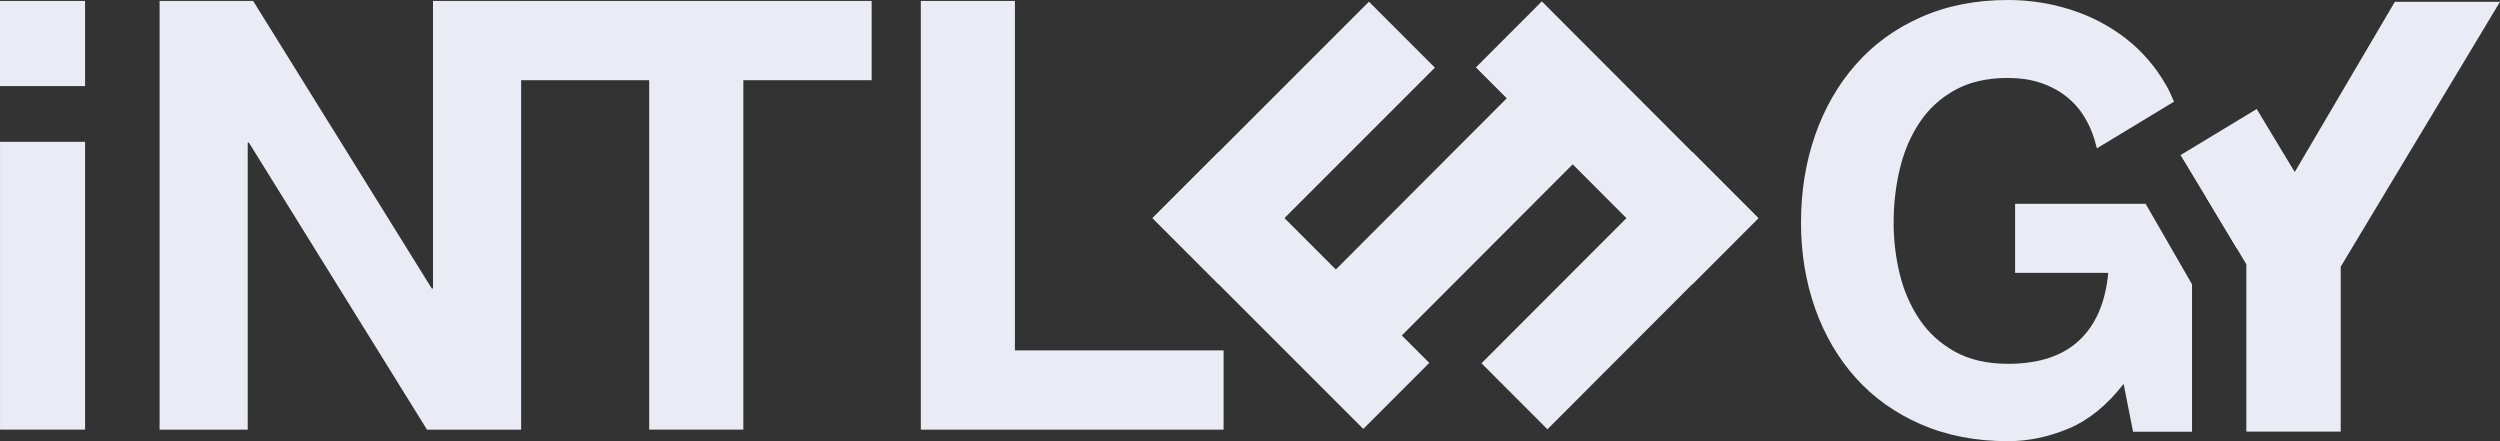 <svg xmlns="http://www.w3.org/2000/svg" width="136" height="24" viewBox="0 0 136 24" fill="none"><rect x="0" y="0" width="136" height="24" fill="#333333" stroke="none"/><path d="M109.621 11.086V14.843H114.69C114.539 16.45 114.011 17.676 113.103 18.522C112.193 19.368 110.905 19.791 109.235 19.791C108.101 19.791 107.139 19.57 106.349 19.132C105.556 18.692 104.916 18.109 104.424 17.381C103.933 16.653 103.576 15.834 103.35 14.922C103.127 14.013 103.013 13.075 103.013 12.111C103.013 11.105 103.125 10.13 103.35 9.188C103.576 8.245 103.933 7.403 104.424 6.666C104.916 5.926 105.558 5.337 106.349 4.899C107.139 4.461 108.103 4.24 109.235 4.24C110.456 4.24 111.493 4.561 112.347 5.204C113.195 5.841 113.77 6.797 114.071 8.07L118.265 5.532C118.137 5.219 117.999 4.914 117.833 4.627C117.256 3.621 116.524 2.775 115.637 2.087C114.748 1.402 113.755 0.882 112.652 0.529C111.551 0.176 110.411 0 109.235 0C107.482 0 105.905 0.311 104.503 0.933C103.103 1.552 101.92 2.41 100.959 3.503C99.997 4.596 99.259 5.876 98.746 7.342C98.233 8.809 97.975 10.4 97.975 12.113C97.975 13.783 98.233 15.341 98.746 16.788C99.259 18.234 99.997 19.493 100.959 20.563C101.921 21.635 103.103 22.477 104.503 23.085C105.903 23.695 107.482 24 109.235 24C110.348 24 111.45 23.768 112.54 23.311C113.631 22.851 114.626 22.04 115.525 20.883L116.038 23.486H119.246V15.465L116.722 11.086H109.621Z" fill="#E9ECF4"></path><path d="M4.628 7.715H0.002V23.371H4.628V7.715Z" fill="#E9ECF4"></path><path d="M4.628 0.051H0V4.683H4.628V0.051Z" fill="#E9ECF4"></path><path d="M13.771 0.051L23.489 15.695H23.555V0.051H28.35V23.373H23.229L13.541 7.759H13.476V23.373H8.682V0.051H13.771Z" fill="#E9ECF4"></path><path d="M28.337 4.363V0.051H47.418V4.363H40.438V23.371H35.316V4.363H28.337Z" fill="#E9ECF4"></path><path d="M55.211 0.051V19.061H66.563V23.373H50.092V0.051H55.211Z" fill="#E9ECF4"></path><path d="M130.279 0.098L124.849 9.332L120.021 10.739L122.2 14.375V23.48H127.335V14.507L136 0.098H130.279Z" fill="#E9ECF4"></path><path d="M122.765 5.93L118.622 8.436L121.706 13.55L125.849 11.044L122.765 5.93Z" fill="#E9ECF4"></path><path d="M82.177 5.137L71.738 15.592L75.325 19.184L85.764 8.729L82.177 5.137Z" fill="#E9ECF4"></path><path d="M83.875 0.075L80.289 3.666L92.069 15.463L95.655 11.872L83.875 0.075Z" fill="#E9ECF4"></path><path d="M74.47 0.092L62.697 11.865L66.285 15.454L78.059 3.68L74.47 0.092Z" fill="#E9ECF4"></path><path d="M66.287 8.275L62.697 11.865L74.164 23.332L77.753 19.742L66.287 8.275Z" fill="#E9ECF4"></path><path d="M92.067 8.272L80.593 19.762L84.18 23.354L95.654 11.864L92.067 8.272Z" fill="#E9ECF4"></path></svg>